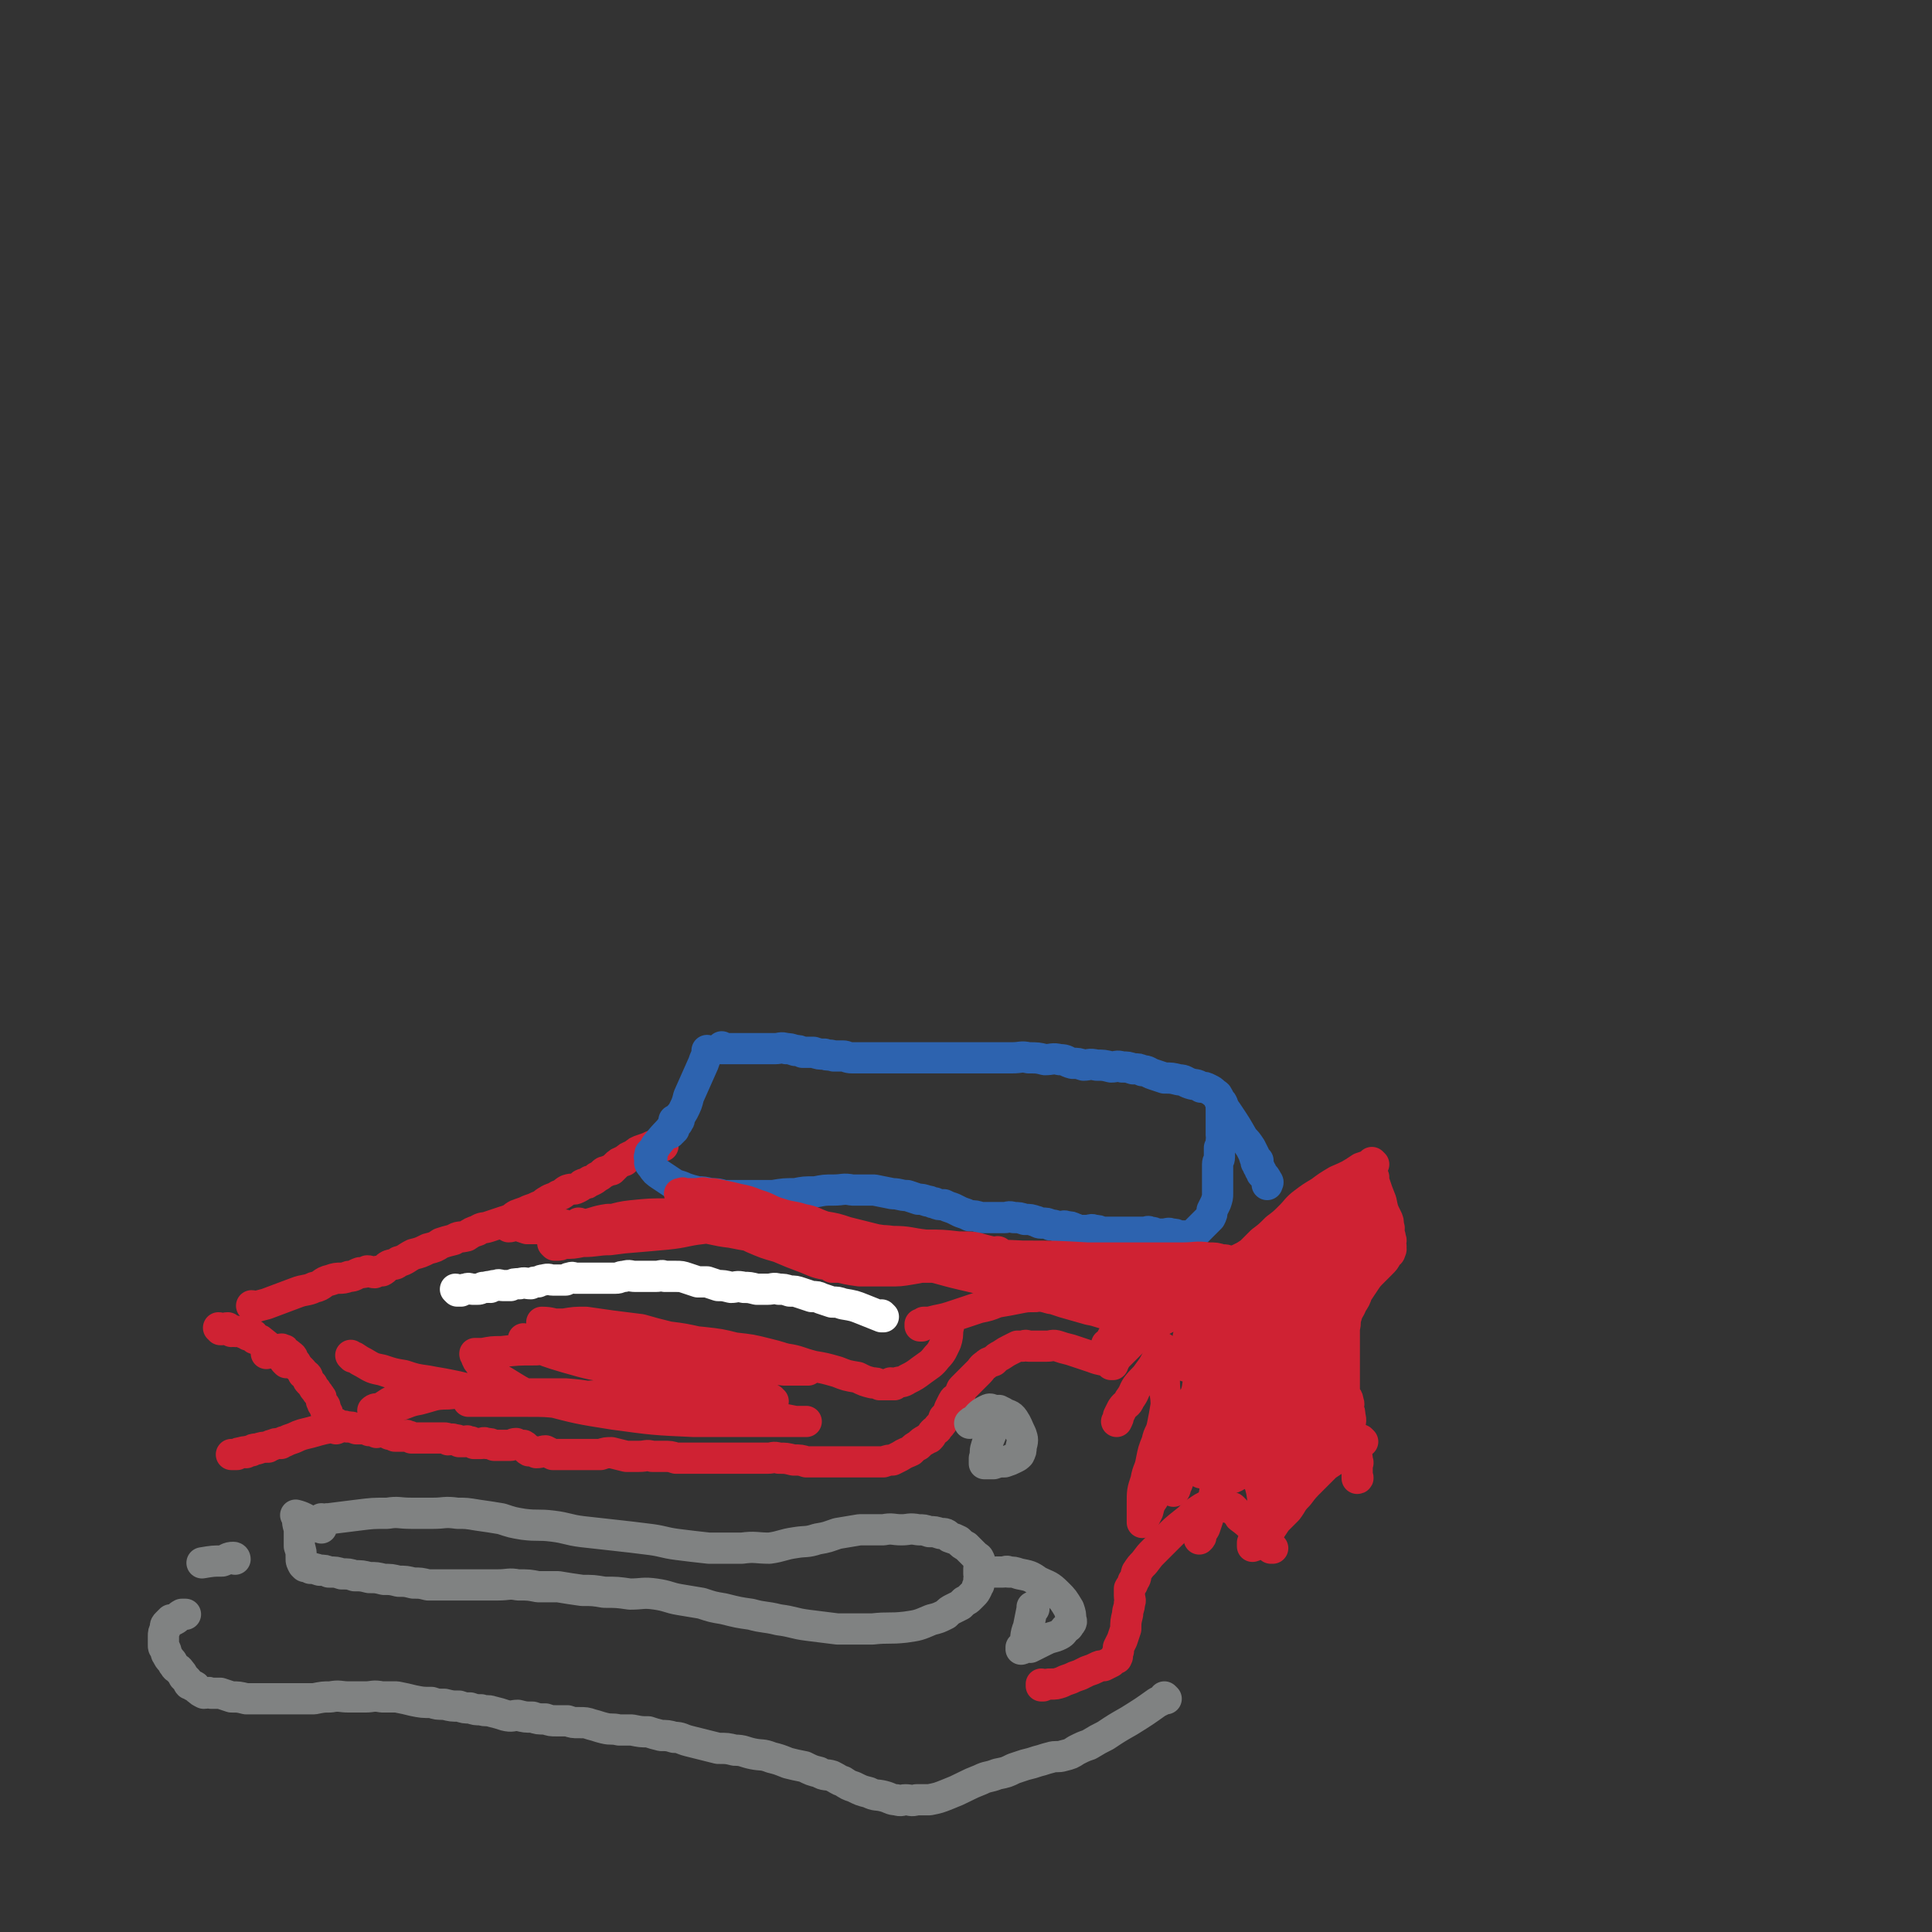 <svg viewBox='0 0 1052 1052' version='1.1' xmlns='http://www.w3.org/2000/svg' xmlns:xlink='http://www.w3.org/1999/xlink'><rect x="0" y="0" width="1052" height="1052" fill="#333333" stroke="none"/><g fill='none' stroke='#CF2233' stroke-width='17' stroke-linecap='round' stroke-linejoin='round'><path d='M748,634c0,0 -1,-1 -1,-1 0,0 0,0 0,1 0,0 0,0 0,0 1,0 0,-1 0,-1 0,0 0,0 0,1 0,0 0,0 0,0 1,0 0,-1 0,-1 0,0 0,0 0,1 0,0 0,0 0,0 1,0 0,-1 0,-1 0,0 0,0 0,1 0,0 0,0 0,0 -3,1 -3,1 -6,2 -6,4 -6,4 -13,7 -5,3 -5,3 -9,6 -5,3 -5,3 -9,6 -4,3 -4,4 -7,7 -4,4 -4,4 -8,7 -4,4 -4,4 -8,7 -3,3 -3,3 -6,6 -3,2 -3,2 -6,4 -2,2 -2,2 -5,4 -3,2 -3,2 -6,4 -3,2 -3,2 -7,4 -3,1 -3,1 -6,4 -3,2 -2,2 -5,4 -3,3 -3,2 -6,4 -3,2 -3,2 -5,3 -2,2 -2,2 -4,3 -2,2 -2,3 -4,4 -2,2 -3,2 -4,3 -3,2 -2,2 -4,4 -2,3 -2,3 -4,5 -2,2 -2,2 -4,4 -1,1 -1,1 -2,2 -1,1 -1,1 -2,2 0,0 1,0 0,0 0,1 0,0 -1,1 0,0 0,0 0,0 1,0 0,-1 0,-1 0,0 0,0 0,1 0,0 0,0 0,0 1,0 0,-1 0,-1 0,0 1,0 0,1 0,0 0,0 -1,0 0,0 0,0 0,0 0,0 0,0 0,1 0,0 0,0 0,0 1,0 0,-1 0,-1 0,0 0,0 0,1 0,0 0,0 0,0 1,0 0,-1 0,-1 0,0 0,0 0,1 0,0 0,0 0,0 1,0 0,-1 0,-1 0,0 0,0 0,1 0,0 0,0 0,0 1,0 0,-1 0,-1 0,0 0,0 0,1 0,0 0,0 0,0 '/><path d='M748,641c0,0 -1,-1 -1,-1 0,0 0,0 0,1 0,0 0,0 0,0 1,0 0,-1 0,-1 0,0 0,0 0,1 0,0 0,0 0,0 1,0 0,-1 0,-1 0,0 0,0 0,1 0,0 0,0 0,0 1,0 0,-1 0,-1 0,1 0,1 1,3 2,6 2,6 4,11 1,5 1,5 3,9 1,2 1,2 1,5 1,1 0,1 0,3 1,2 1,2 1,3 1,2 0,2 0,3 0,0 0,0 0,1 0,0 0,1 0,1 0,0 0,0 0,0 0,0 0,0 0,0 1,0 0,-1 0,-1 0,0 0,0 0,1 0,0 0,0 0,0 1,0 0,-1 0,-1 0,0 0,0 0,1 0,1 1,1 0,2 0,2 -1,1 -2,3 -1,2 -1,2 -3,4 -2,2 -2,2 -4,4 -3,3 -3,3 -5,6 -2,3 -2,3 -4,6 -1,3 -1,3 -3,6 -1,3 -2,3 -3,7 -1,2 0,3 -1,6 0,3 0,3 0,7 0,5 0,5 0,9 0,4 0,4 0,8 0,4 0,4 0,7 0,3 0,3 0,5 1,2 2,2 2,4 1,2 0,2 0,4 1,2 1,2 1,4 1,3 0,3 0,6 1,3 1,3 1,5 1,3 1,3 1,5 1,2 1,2 1,4 1,2 1,2 1,4 1,2 0,2 0,3 0,1 0,1 0,2 0,0 0,0 0,1 0,0 0,0 0,1 0,0 0,0 0,1 0,0 0,0 0,1 0,0 0,0 0,1 0,0 0,0 0,0 1,0 0,-1 0,-1 '/><path d='M742,785c0,0 -1,-1 -1,-1 0,0 0,0 0,1 0,0 0,0 0,0 1,0 0,-1 0,-1 0,0 0,0 0,1 0,0 0,0 0,0 1,0 0,-1 0,-1 0,0 0,0 0,1 0,0 0,0 0,0 0,0 0,-1 0,0 -4,2 -4,2 -7,5 -6,4 -6,4 -12,8 -4,4 -4,4 -8,8 -4,4 -4,4 -7,8 -4,4 -3,4 -6,8 -3,3 -3,3 -6,6 -2,3 -2,3 -4,6 -2,2 -2,2 -4,3 -1,2 -1,1 -3,3 0,0 0,0 -1,1 0,0 0,0 0,0 1,0 0,-1 0,-1 -1,0 0,1 -1,2 0,0 0,0 0,0 1,0 0,-1 0,-1 0,0 0,1 0,1 1,-1 0,-1 0,-2 0,0 0,0 0,1 '/><path d='M693,843c0,0 -1,-1 -1,-1 0,0 0,0 0,1 0,0 0,0 0,0 1,0 0,-1 0,-1 0,0 0,0 0,1 0,0 0,0 0,0 1,0 0,-1 0,-1 0,0 0,0 0,1 0,0 0,0 0,0 1,0 0,0 0,-1 -1,0 -1,0 -1,-1 -4,-4 -4,-4 -8,-8 -4,-4 -4,-4 -8,-7 -1,-2 -1,-1 -2,-3 -1,-1 -1,-1 -2,-2 -1,0 -1,0 -2,0 -1,-1 -1,-1 -2,-1 -1,-1 -1,-1 -2,-2 -1,0 -1,1 -3,1 -1,0 -1,-1 -2,0 -1,0 -1,0 -3,1 -2,1 -2,1 -5,3 -3,2 -3,3 -7,6 -5,4 -5,4 -10,9 -3,3 -3,3 -7,7 -2,2 -2,2 -5,6 -2,2 -2,2 -4,5 -1,3 0,3 -2,5 0,2 -1,2 -2,4 0,2 0,2 0,4 0,2 1,2 0,4 0,3 -1,3 -1,6 -1,4 -1,4 -1,8 -1,3 -1,3 -2,6 -1,2 -1,2 -2,4 0,1 0,1 0,2 -1,1 0,1 -1,2 0,0 0,0 0,1 0,0 1,0 0,0 0,0 0,0 0,1 -1,0 0,0 -1,0 -1,1 -1,1 -2,2 -2,1 -2,1 -4,2 -2,0 -2,0 -4,1 -2,1 -2,1 -5,2 -2,1 -2,1 -4,2 -3,1 -3,1 -5,2 -3,1 -3,1 -5,2 -3,1 -3,1 -6,1 -2,0 -2,0 -4,1 0,0 0,0 -1,0 0,0 0,0 0,0 1,0 0,-1 0,-1 '/><path d='M662,750c0,0 -1,-1 -1,-1 0,0 0,0 0,1 0,0 0,0 0,0 1,0 0,-1 0,-1 0,0 0,0 0,1 0,4 0,4 -2,8 -5,15 -4,15 -10,30 -3,9 -3,9 -7,17 -1,3 -1,3 -2,5 0,1 0,1 -1,2 0,0 0,0 0,0 1,0 0,-1 0,-1 0,0 0,0 0,0 1,-3 1,-3 2,-7 3,-9 2,-9 6,-18 4,-10 5,-10 10,-21 5,-11 5,-11 10,-23 4,-10 4,-10 8,-20 2,-5 2,-5 4,-10 0,0 0,0 0,0 1,-1 2,-1 2,0 0,0 -2,0 -2,1 -3,8 -2,8 -4,16 -4,11 -4,11 -10,22 -4,9 -5,9 -11,17 -4,6 -4,6 -10,12 -2,2 -2,2 -4,4 0,0 0,0 -1,1 0,0 0,0 0,0 1,-1 1,-2 1,-3 6,-7 7,-6 13,-14 10,-13 9,-14 19,-27 10,-14 10,-15 22,-28 9,-11 10,-10 21,-20 9,-8 9,-8 18,-15 5,-4 4,-4 9,-8 1,-1 1,-1 2,-1 0,0 0,0 0,0 -1,1 0,1 -2,2 -6,6 -6,6 -12,10 -12,8 -12,8 -24,15 -12,8 -12,8 -23,17 -11,8 -10,8 -21,17 -6,5 -6,5 -12,10 -2,2 -1,2 -3,3 0,0 -1,1 -1,1 0,-1 0,-1 0,-1 4,-4 4,-4 8,-7 9,-9 9,-10 19,-18 12,-11 13,-10 26,-19 13,-10 13,-9 26,-19 9,-6 9,-6 18,-13 3,-3 3,-3 6,-5 0,0 0,0 0,0 -6,4 -5,4 -11,7 -19,10 -19,9 -39,18 -22,10 -22,10 -44,20 -15,8 -15,8 -30,16 -8,4 -8,4 -17,7 -2,1 -3,1 -5,2 -1,0 0,0 0,0 3,-3 2,-4 5,-7 11,-8 11,-8 23,-15 14,-8 14,-8 28,-17 9,-4 9,-4 17,-8 5,-2 5,-2 9,-4 1,0 1,0 1,0 1,-1 1,0 1,0 0,0 0,0 0,0 -1,2 -1,2 -2,4 -4,6 -4,6 -9,12 -6,7 -7,7 -13,14 -5,6 -5,6 -10,12 -2,2 -2,2 -5,5 0,0 0,0 -1,1 0,0 0,0 0,0 1,0 0,0 0,-1 1,-2 2,-2 4,-4 7,-7 7,-8 14,-15 8,-9 8,-9 17,-17 8,-8 8,-8 17,-16 7,-6 7,-6 13,-11 3,-3 3,-2 6,-4 1,-1 1,-1 1,-1 0,0 0,0 0,0 0,0 0,0 -1,1 -6,5 -5,5 -11,9 -9,7 -9,7 -19,13 -9,6 -9,5 -18,10 -6,3 -6,4 -12,7 -2,1 -2,1 -3,2 0,0 0,0 -1,0 0,0 0,0 0,0 1,-1 1,-1 2,-1 6,-4 6,-4 12,-7 10,-7 10,-7 20,-14 12,-8 12,-8 23,-15 10,-7 10,-7 20,-13 5,-3 5,-3 11,-5 1,-1 1,-1 3,-1 0,0 0,-1 0,0 0,2 0,2 -1,5 -6,10 -5,12 -14,21 -12,12 -13,11 -26,21 -10,8 -11,8 -21,16 -7,6 -6,6 -13,12 -1,1 -2,1 -3,2 0,0 0,1 0,1 1,-1 1,-1 2,-2 5,-4 5,-4 11,-8 11,-8 11,-8 23,-15 11,-8 12,-8 23,-16 7,-5 7,-6 14,-11 2,-1 2,-1 4,-2 1,-1 1,-1 1,0 0,0 0,0 -1,1 -3,4 -2,5 -6,9 -10,10 -11,9 -21,18 -12,11 -13,11 -24,22 -9,9 -9,9 -17,18 -3,5 -3,5 -6,9 -1,1 -1,1 -2,2 0,0 0,0 0,0 1,-1 1,-1 1,-1 4,-3 4,-3 8,-6 8,-8 8,-8 17,-15 8,-7 8,-7 16,-15 4,-3 4,-3 9,-7 1,-1 1,-1 2,-1 1,-1 1,-1 1,0 0,0 -1,0 -1,1 -4,5 -4,5 -8,10 -5,6 -5,6 -11,12 -4,4 -4,3 -8,7 0,0 0,1 -1,2 0,0 0,0 0,0 1,0 0,-1 0,-1 0,0 0,0 1,0 4,-5 3,-5 7,-9 8,-8 8,-8 17,-15 7,-6 6,-6 14,-11 3,-3 4,-2 7,-4 1,0 2,0 3,0 0,0 -1,0 -1,0 0,0 0,0 0,0 -2,4 -1,5 -4,9 -7,10 -8,10 -16,19 -7,9 -7,9 -15,18 -6,7 -6,7 -12,14 -2,3 -3,3 -5,6 -1,1 -1,1 -2,3 0,0 0,0 0,1 0,0 0,0 0,0 0,-1 0,-1 0,-1 3,-4 3,-3 5,-7 4,-4 3,-4 6,-9 1,-1 1,-1 1,-2 0,0 0,0 0,0 -1,2 0,3 -2,5 -2,6 -2,6 -5,11 -4,5 -4,5 -8,9 -5,5 -5,5 -9,11 -3,4 -3,5 -6,9 -1,1 -1,1 -3,3 0,0 0,0 0,0 1,-2 1,-2 2,-3 4,-4 4,-4 8,-9 6,-6 6,-6 12,-13 5,-5 5,-6 10,-11 2,-2 3,-2 5,-4 0,0 0,-1 0,0 0,0 0,1 0,2 -2,3 -2,3 -3,7 -3,4 -3,4 -6,8 -2,3 -3,3 -5,6 0,1 0,1 -1,2 0,0 0,0 0,0 1,0 0,-1 0,-1 0,0 0,1 0,1 1,-1 1,-1 2,-2 2,-2 3,-1 6,-3 1,-1 1,-1 3,-2 0,0 1,0 1,0 0,0 0,0 0,0 0,0 -1,0 -1,1 -2,3 -1,3 -3,7 -3,5 -3,5 -6,10 -3,4 -4,3 -6,7 -1,1 -1,1 -2,3 0,0 0,0 0,1 0,0 0,0 0,0 0,-1 0,-1 0,-2 2,-2 2,-2 5,-5 3,-4 3,-4 7,-8 2,-2 2,-2 4,-5 2,-1 2,0 3,-1 1,-1 1,-1 1,-1 0,0 0,0 0,0 1,0 0,-1 0,-1 -1,1 0,1 -1,3 -1,4 -1,4 -3,8 -2,4 -2,4 -4,7 -1,1 -1,1 -2,2 0,1 0,1 0,1 0,0 0,0 0,1 0,0 0,0 0,0 1,0 0,-1 0,-1 0,0 0,1 0,1 2,-1 2,-2 3,-3 2,-2 2,-2 5,-5 2,-1 2,-1 4,-3 1,-1 1,-1 2,-1 1,-1 1,0 1,0 0,0 0,0 0,0 1,0 0,-1 0,-1 0,0 0,0 0,1 0,0 0,0 0,0 0,0 0,0 0,0 0,1 0,1 0,2 -1,2 -1,2 -2,3 0,1 0,1 -1,2 0,0 0,0 0,0 0,0 0,0 0,1 0,0 0,0 0,1 0,0 0,0 0,0 1,0 0,-1 0,-1 0,0 0,1 0,1 1,-1 1,-1 2,-2 3,-2 4,-2 7,-4 2,-1 2,-1 3,-3 1,0 0,0 0,0 '/><path d='M718,733c0,0 -1,-1 -1,-1 0,0 0,0 0,1 0,0 0,0 0,0 1,0 0,-1 0,-1 0,0 0,0 0,1 0,0 0,0 0,0 0,4 0,4 0,8 0,10 0,10 0,19 0,1 0,1 0,2 0,1 0,1 0,2 0,1 0,1 0,2 0,1 0,1 0,2 0,1 0,1 0,2 0,1 0,1 0,2 0,1 0,1 0,2 1,1 1,1 1,3 1,1 1,1 2,2 1,0 1,0 1,1 1,0 0,1 0,2 1,0 1,0 1,1 0,0 0,0 0,0 0,0 0,0 0,0 1,0 0,-1 0,-1 0,0 0,1 0,1 0,-1 0,-1 0,-1 1,-1 1,-1 1,-2 1,-4 0,-5 0,-9 1,-5 1,-5 1,-10 1,-4 0,-4 0,-8 0,-3 0,-3 0,-6 0,-3 0,-3 0,-5 -1,-2 0,-3 -1,-5 0,-3 0,-3 -1,-6 0,-3 0,-3 0,-6 0,0 0,0 0,0 '/><path d='M693,728c0,0 -1,-1 -1,-1 0,0 0,0 0,1 0,0 0,0 0,0 1,0 0,-1 0,-1 0,0 0,0 0,1 0,0 0,0 0,0 1,0 0,-1 0,-1 -10,12 -10,12 -19,25 -9,12 -8,12 -16,23 -2,3 -2,2 -4,4 -1,1 -1,1 -1,1 0,0 0,0 0,0 1,-1 1,-1 1,-1 4,-4 4,-3 8,-7 7,-5 7,-5 12,-10 4,-4 4,-4 7,-8 1,-1 1,-1 2,-2 0,0 0,0 0,0 0,0 0,0 0,0 0,1 0,1 0,2 -2,3 -2,3 -4,6 -3,5 -3,4 -6,9 -4,4 -4,4 -7,8 -3,5 -3,5 -6,9 -2,3 -2,3 -4,7 -1,2 0,2 -1,4 0,2 0,2 0,3 0,1 0,1 0,2 0,0 0,0 0,0 1,0 1,0 1,0 2,1 2,1 4,2 3,1 3,0 6,1 2,0 3,0 5,0 4,-1 4,-3 7,-3 3,0 4,0 6,2 3,3 3,4 4,8 1,6 1,7 0,13 0,4 0,4 -1,8 0,3 0,3 -1,5 0,0 0,0 -1,1 0,0 0,0 0,0 1,-3 1,-3 1,-5 5,-13 4,-13 10,-26 6,-14 7,-14 14,-27 5,-10 6,-10 10,-21 2,-4 2,-4 3,-9 0,0 0,0 0,0 0,0 0,0 0,0 0,0 0,0 0,0 0,0 0,0 -1,0 -2,-1 -2,-1 -3,-2 -2,-1 -2,-2 -5,-2 0,-1 -1,0 -2,0 -1,-1 0,-1 -1,-1 -2,-1 -2,-1 -3,0 -3,0 -3,0 -5,0 -3,1 -3,0 -5,1 -3,2 -3,2 -5,4 -3,3 -3,3 -7,6 -3,2 -2,2 -5,4 -1,1 -1,1 -2,2 -1,0 0,0 -1,1 0,0 0,0 0,0 1,0 0,-1 0,-1 '/><path d='M695,757c0,0 -1,-1 -1,-1 0,0 0,0 0,1 0,0 0,0 0,0 1,0 0,-1 0,-1 0,0 0,0 0,1 0,0 0,0 0,0 1,0 0,-2 0,-1 -6,11 -4,13 -11,24 -6,11 -7,10 -14,19 -2,2 -2,1 -4,3 0,0 0,0 0,0 0,0 0,0 0,0 -1,1 -1,1 -1,2 -2,5 -2,5 -3,11 -2,5 -2,5 -3,11 -1,3 -1,3 -2,6 -1,2 -2,2 -2,4 -1,1 -1,1 -1,1 0,0 0,1 0,1 1,-1 1,-1 1,-2 0,0 0,0 0,0 '/><path d='M655,732c0,0 -1,-1 -1,-1 0,0 0,0 0,1 0,0 0,0 0,0 1,0 0,-1 0,-1 0,0 0,0 0,1 0,0 0,0 0,0 0,0 0,0 0,0 0,5 0,5 0,10 -1,7 -1,7 -2,14 -1,5 -2,4 -3,9 -2,4 -2,4 -4,9 -3,7 -3,7 -6,14 -4,7 -4,7 -7,15 -2,6 -2,7 -4,13 -2,3 -2,3 -3,7 -1,2 -1,2 -2,4 -1,1 0,1 -1,2 0,0 0,0 0,0 1,0 0,-1 0,-1 0,0 0,0 0,1 0,0 0,0 0,0 1,0 0,0 0,-1 0,0 0,0 0,-1 0,-4 0,-4 0,-8 0,-7 0,-7 2,-13 1,-6 2,-5 3,-11 1,-5 1,-5 3,-10 1,-5 2,-4 3,-9 1,-5 1,-5 2,-11 0,-6 -1,-6 -1,-13 0,-6 1,-6 0,-11 0,-3 0,-3 -1,-6 0,0 0,0 0,0 0,0 0,0 0,0 1,0 0,-1 0,-1 0,0 1,0 0,1 0,0 0,-1 -1,0 -1,2 0,2 -2,5 -2,4 -2,4 -5,8 -2,3 -3,3 -6,7 -2,3 -1,3 -4,7 -1,3 -2,2 -4,5 -1,2 -1,2 -2,4 0,1 0,1 -1,3 0,0 0,0 0,0 '/><path d='M606,743c0,0 -1,-1 -1,-1 0,0 0,0 0,1 0,0 0,0 0,0 1,0 0,-1 0,-1 0,0 0,0 0,1 0,0 0,0 0,0 1,0 0,-1 0,-1 0,0 0,0 0,1 0,0 0,0 0,0 1,0 0,-1 0,-1 0,0 0,1 0,1 0,0 0,-1 0,-1 -5,-2 -5,-1 -10,-3 -6,-2 -6,-2 -12,-4 -4,-1 -4,-1 -7,-2 -3,-1 -3,0 -6,0 -2,0 -2,0 -4,0 -1,0 -1,0 -3,0 -1,0 -1,0 -3,0 -1,0 -1,-1 -3,0 -1,0 -1,0 -3,0 -2,1 -2,1 -4,2 -2,1 -2,1 -5,3 -2,1 -2,1 -4,3 -3,1 -3,1 -4,2 -3,2 -2,2 -4,4 -2,2 -2,2 -4,4 -1,1 -1,1 -3,3 -1,1 -1,1 -2,2 -1,1 0,1 -1,2 0,1 0,1 -1,2 -1,2 -2,1 -3,3 -1,2 -1,2 -2,4 -1,3 -1,3 -3,5 -1,3 -1,3 -3,5 -1,2 -1,1 -3,3 -1,1 0,1 -2,3 0,0 -1,0 -2,1 -2,1 -2,1 -4,3 -2,1 -2,1 -4,3 -2,1 -3,1 -6,3 -2,1 -2,1 -4,2 -2,0 -2,0 -5,1 -1,0 -1,0 -3,0 -2,0 -2,0 -4,0 -3,0 -3,0 -6,0 -3,0 -3,0 -5,0 -4,0 -4,0 -7,0 -4,0 -4,0 -9,0 -4,0 -4,0 -8,0 -3,-1 -3,-1 -7,-1 -4,-1 -4,-1 -8,-1 -3,-1 -3,0 -6,0 -2,0 -2,0 -4,0 -2,0 -2,0 -4,0 -2,0 -2,0 -4,0 -2,0 -2,0 -5,0 -2,0 -2,0 -4,0 -2,0 -2,0 -4,0 -2,0 -2,0 -4,0 -2,0 -2,0 -3,0 -3,0 -3,0 -5,0 -3,0 -3,0 -6,0 -4,0 -4,0 -7,0 -3,-1 -3,-1 -7,-1 -3,0 -3,0 -6,0 -3,-1 -3,0 -7,0 -3,0 -3,0 -7,0 -4,-1 -4,-1 -8,-2 -3,0 -3,0 -6,1 -4,0 -4,0 -8,0 -3,0 -3,0 -6,0 -2,0 -2,0 -4,0 -2,0 -2,0 -4,0 -2,0 -2,0 -4,0 -2,-1 -2,-1 -4,-2 -2,0 -2,1 -5,1 -2,-1 -2,-1 -4,-1 -2,-1 -1,-2 -3,-3 -2,0 -2,0 -4,-1 -2,0 -2,1 -3,1 -2,0 -2,0 -4,0 -1,0 -1,0 -2,0 -2,0 -2,0 -3,0 -2,-1 -2,-1 -4,-1 -2,-1 -2,0 -3,0 -2,0 -2,0 -4,0 -2,-1 -1,-1 -3,-1 -1,-1 -1,0 -2,0 -2,0 -2,0 -3,0 -1,-1 -1,-1 -2,-1 -1,0 -1,0 -1,0 -1,-1 -1,0 -3,0 -1,-1 -1,-1 -2,-1 -1,0 -1,0 -3,0 -1,0 -1,0 -3,0 -1,0 -1,0 -3,0 -1,0 -1,0 -2,0 -2,0 -2,0 -3,0 -1,0 -1,0 -2,0 0,0 0,0 -1,0 0,0 -1,0 -1,0 -1,-1 -1,-1 -2,-1 -1,-1 -1,0 -2,0 -1,0 -1,0 -2,0 -2,0 -2,0 -3,0 -2,-1 -2,-1 -3,-1 -2,-1 -2,-1 -4,-2 -1,0 -1,0 -3,1 0,0 0,0 0,0 -1,-1 -1,-1 -3,-1 0,-1 -1,0 -1,0 -2,-1 -1,-1 -2,-1 -1,-1 -1,0 -2,0 -2,0 -2,0 -3,0 -3,-1 -2,-1 -5,-1 -2,-1 -2,0 -4,0 -1,-1 -1,-1 -2,-2 -1,0 -1,1 -2,1 0,0 0,0 0,0 0,0 0,0 0,0 0,0 -1,-1 -1,-1 0,0 1,0 1,1 0,0 0,0 0,0 0,0 -1,-1 -1,-1 0,0 1,1 1,1 0,-1 -1,-1 -1,-2 -1,-1 -1,-1 -1,-2 -1,-2 0,-2 -1,-3 0,-1 -1,-1 -1,-2 0,-1 0,-1 0,-1 0,0 0,0 0,0 0,-1 -1,-1 -1,-1 -1,-1 0,-1 -1,-2 0,-2 0,-2 -1,-3 -1,-2 -1,-1 -2,-3 -1,-1 -1,-1 -2,-3 -1,-1 -1,-1 -2,-2 -1,-1 0,-2 -1,-3 -1,-1 -1,0 -2,-1 0,-1 0,-1 -1,-2 -1,-1 -1,-1 -2,-2 -1,-2 -1,-2 -2,-3 -1,-1 0,-2 -2,-3 -1,-1 -1,-1 -3,-2 0,-1 0,-1 -1,-1 -1,-1 -1,0 -2,0 -1,0 -1,0 -2,0 0,0 0,0 -1,0 -1,0 -1,0 -1,0 -1,0 -1,-1 -1,0 -1,0 -1,0 -1,1 -1,0 -1,0 -1,1 0,0 0,0 0,0 '/><path d='M156,742c0,0 0,-1 -1,-1 0,0 1,0 1,1 0,0 0,0 0,0 0,0 0,-1 -1,-1 0,0 1,0 1,1 0,0 0,0 0,0 0,0 0,-1 -1,-1 0,0 1,0 1,1 0,0 0,0 0,0 0,0 0,-1 -1,-1 0,0 1,0 1,1 0,0 0,0 0,0 0,0 0,-1 -1,-1 0,0 1,1 1,1 -2,-2 -2,-3 -4,-4 -5,-4 -5,-4 -10,-8 -1,-1 -1,0 -3,-1 -1,0 0,-1 -1,-2 -2,0 -2,0 -3,0 -1,-1 -1,-1 -2,-1 -2,-1 -2,-1 -5,-1 -1,-1 -1,0 -2,0 -1,-1 -1,-1 -2,-2 -2,0 -2,1 -3,1 -1,0 -1,0 -1,0 0,0 0,0 0,0 0,0 0,-1 -1,-1 0,0 1,0 1,1 '/><path d='M183,778c0,0 -1,-1 -1,-1 0,0 1,0 1,1 0,0 0,0 0,0 0,0 -1,-1 -1,-1 0,0 1,0 1,1 0,0 0,0 0,0 0,0 0,-1 -1,-1 -6,1 -6,1 -13,3 -4,1 -5,1 -9,3 -3,1 -3,1 -5,2 -1,0 -1,0 -2,1 -3,0 -3,0 -5,1 -1,0 -1,0 -2,1 -3,0 -3,0 -6,1 -2,0 -2,0 -3,1 -2,0 -2,0 -3,1 -1,0 -1,-1 -2,0 -2,0 -2,0 -3,1 -1,0 -1,0 -2,0 -1,0 -1,0 -1,0 0,0 0,0 0,0 '/><path d='M138,712c0,0 0,-1 -1,-1 0,0 1,0 1,1 0,0 0,0 0,0 0,0 0,-1 -1,-1 0,0 1,0 1,1 0,0 0,0 0,0 0,0 0,-1 -1,-1 0,0 1,0 1,1 0,0 0,0 0,0 0,0 0,-1 -1,-1 0,0 1,0 1,1 0,0 0,0 0,0 3,-1 3,-1 7,-2 8,-3 8,-3 16,-6 5,-2 6,-1 10,-3 5,-1 4,-3 9,-4 5,-2 5,0 10,-2 3,0 3,-1 6,-2 2,0 2,0 4,-1 2,0 2,1 4,1 2,-1 2,-1 4,-1 2,-1 2,-2 4,-3 3,-1 3,0 5,-2 4,-1 4,-2 8,-4 4,-1 4,-1 8,-3 4,-1 4,-1 7,-3 3,-1 3,-1 7,-2 3,-2 3,-1 7,-2 3,-2 3,-2 6,-3 3,-2 3,-1 6,-2 3,-1 3,-1 6,-2 3,-1 3,-1 6,-2 3,-2 2,-2 5,-3 3,-1 3,-1 5,-2 3,-1 3,-1 5,-2 3,-1 3,-2 5,-3 3,-2 3,-1 6,-3 3,-1 3,-2 5,-3 3,-1 3,0 5,-1 2,-1 2,-1 3,-2 2,-1 2,0 3,-1 1,-1 1,-1 2,-1 2,-1 2,-1 3,-2 2,-1 2,-1 3,-2 1,-1 1,-1 2,-1 2,-1 2,-1 3,-1 1,-1 1,-1 2,-2 2,-2 2,-2 5,-3 2,-2 2,-2 5,-3 2,-2 2,-2 5,-3 3,-1 3,-1 5,-2 3,0 3,0 6,0 '/></g>
<g fill='none' stroke='#2D63AF' stroke-width='17' stroke-linecap='round' stroke-linejoin='round'><path d='M386,573c0,0 -1,-1 -1,-1 0,0 0,0 1,1 0,0 0,0 0,0 0,0 -1,-1 -1,-1 0,0 0,0 1,1 0,0 0,0 0,0 0,0 -1,-1 -1,-1 0,0 0,0 1,1 0,0 0,0 0,0 -2,3 -2,3 -3,6 -4,9 -4,9 -8,18 -1,4 -1,4 -3,8 -1,2 -1,1 -2,3 0,2 0,2 -1,3 0,1 0,0 -1,1 0,1 0,1 -1,2 0,0 0,0 0,1 -1,0 -1,0 -1,1 -1,0 -1,0 -1,1 0,0 0,0 0,0 0,0 -1,-1 -1,-1 0,0 0,0 1,1 '/><path d='M368,611c0,0 -1,-1 -1,-1 0,0 0,0 1,1 0,0 0,0 0,0 0,0 -1,-1 -1,-1 0,0 0,0 1,1 0,0 0,0 0,0 0,0 -1,-1 -1,-1 0,0 0,0 1,1 0,0 0,0 0,0 -2,2 -2,2 -3,4 -4,4 -4,4 -8,9 -1,2 -1,2 -2,3 0,0 0,0 -1,1 0,0 1,0 1,1 0,0 0,0 0,0 0,0 0,0 0,1 0,0 0,0 0,0 -1,0 -1,-1 -1,0 -1,0 0,0 0,1 0,2 -1,2 1,4 2,3 2,3 5,5 3,2 3,2 6,4 3,2 3,1 7,3 3,1 3,1 7,2 3,0 3,0 7,1 4,0 4,0 7,1 4,0 4,0 8,0 5,0 5,0 9,0 5,0 5,0 10,0 6,-1 6,-1 12,-1 5,-1 5,-1 11,-1 5,-1 5,-1 10,-1 5,0 5,-1 10,0 6,0 6,0 12,0 5,1 5,1 10,2 4,0 4,1 8,1 3,1 3,1 6,2 2,0 2,0 5,1 2,0 2,1 4,1 2,1 2,1 5,1 2,1 2,1 5,2 2,1 2,1 4,2 3,1 3,1 5,2 3,0 3,0 6,1 4,0 4,0 7,0 3,0 3,0 6,0 2,0 2,-1 5,0 3,0 3,0 6,1 3,0 3,0 6,1 1,0 1,1 3,1 3,0 3,0 5,1 3,0 3,1 5,1 2,0 2,-1 4,0 2,0 2,0 4,1 1,0 1,1 3,1 2,0 2,0 4,0 2,0 2,-1 4,0 2,0 2,0 4,1 2,0 2,0 5,0 2,0 2,0 5,0 2,0 2,0 5,0 2,0 2,0 4,0 2,0 2,0 4,0 2,0 2,-1 3,0 2,0 2,0 3,1 2,0 2,0 4,0 3,0 3,-1 5,0 2,0 2,0 4,1 2,0 2,0 3,0 2,0 2,0 3,0 1,0 1,0 1,0 0,0 0,0 0,0 0,0 0,0 0,0 1,-1 1,-1 1,-1 1,-1 1,-1 2,-2 2,-2 2,-2 3,-3 1,-1 1,-1 1,-1 1,-1 1,-1 1,-1 1,-1 1,-1 2,-2 1,-2 1,-2 1,-4 1,-2 1,-2 2,-4 1,-3 1,-3 1,-5 0,-2 0,-2 0,-5 0,-2 0,-2 0,-3 0,-2 0,-2 0,-4 0,-2 0,-2 0,-4 0,-2 1,-2 1,-4 0,-3 0,-3 0,-5 1,-2 1,-2 1,-4 1,-2 0,-2 0,-3 0,-2 0,-2 0,-3 0,-1 0,-1 0,-3 0,-1 0,-1 0,-2 0,-1 0,-1 0,-2 0,-1 0,-1 0,-3 0,-1 0,-1 0,-3 0,-1 1,-1 0,-2 0,0 0,0 -1,-1 0,0 0,-1 -1,-2 0,-1 -1,-1 -2,-2 -1,-1 -1,-1 -3,-2 -2,-1 -2,-1 -4,-1 -3,-2 -3,-1 -6,-2 -3,-1 -3,-2 -6,-2 -4,-1 -4,-1 -8,-1 -3,-1 -3,-1 -6,-2 -3,-1 -3,-2 -6,-2 -2,-1 -2,-1 -5,-1 -3,-1 -3,-1 -6,-1 -3,-1 -3,0 -6,0 -4,-1 -4,-1 -8,-1 -4,-1 -4,0 -7,0 -3,-1 -3,-1 -6,-1 -4,-1 -3,-2 -7,-2 -4,-1 -4,0 -8,0 -4,-1 -4,-1 -9,-1 -4,-1 -4,0 -9,0 -4,0 -4,0 -9,0 -3,0 -3,0 -7,0 -4,0 -4,0 -8,0 -4,0 -4,0 -8,0 -4,0 -4,0 -8,0 -4,0 -4,0 -8,0 -4,0 -4,0 -9,0 -4,0 -4,0 -8,0 -3,0 -3,0 -6,0 -3,0 -3,0 -6,0 -2,0 -2,0 -5,0 -3,0 -3,0 -5,0 -3,0 -3,-1 -5,-1 -3,0 -3,0 -5,0 -3,-1 -3,0 -5,-1 -3,0 -3,0 -6,-1 -3,0 -3,0 -6,0 -2,-1 -2,-1 -4,-1 -3,-1 -3,-1 -5,-1 -3,-1 -3,0 -6,0 -4,0 -4,0 -8,0 -2,0 -2,0 -5,0 -2,0 -2,0 -4,0 -2,0 -2,0 -4,0 -2,0 -2,0 -4,0 -1,0 -1,0 -2,0 -1,0 -1,0 -2,0 0,0 1,0 1,0 0,0 0,0 0,0 0,0 -1,-1 -1,-1 '/><path d='M666,602c0,0 -1,-1 -1,-1 0,0 0,0 0,1 0,0 0,0 0,0 1,0 0,-1 0,-1 0,0 0,0 0,1 0,0 0,0 0,0 1,0 0,-1 0,-1 0,0 0,0 0,1 0,0 0,0 0,0 1,0 0,-1 0,-1 0,0 0,0 0,1 0,0 0,0 0,0 1,0 0,-1 0,-1 0,0 0,0 0,1 2,2 2,2 4,5 4,6 4,6 8,13 2,2 2,2 4,5 1,2 1,2 2,4 0,2 1,2 2,3 0,0 -1,0 -1,1 1,1 1,1 1,2 1,1 1,1 1,2 1,1 1,1 1,2 2,2 2,2 3,4 1,1 0,1 0,2 '/></g>
<g fill='none' stroke='#FFFFFF' stroke-width='17' stroke-linecap='round' stroke-linejoin='round'><path d='M481,717c0,0 -1,-1 -1,-1 0,0 0,0 1,1 0,0 0,0 0,0 0,0 -1,-1 -1,-1 0,0 0,0 1,1 0,0 0,0 0,0 0,0 -1,-1 -1,-1 0,0 0,0 1,1 0,0 0,0 0,0 0,0 -1,-1 -1,-1 0,0 0,0 1,1 0,0 0,0 0,0 -1,0 -1,0 -1,0 -5,-2 -5,-2 -10,-4 -5,-2 -5,-2 -11,-3 -3,-1 -3,-1 -6,-1 -3,-1 -3,-1 -6,-2 -2,-1 -2,-1 -5,-1 -3,-1 -3,-1 -6,-2 -3,-1 -3,-1 -6,-1 -3,-1 -3,-1 -6,-1 -3,-1 -3,0 -6,0 -3,0 -3,0 -6,0 -4,-1 -4,-1 -7,-1 -4,-1 -4,0 -7,0 -4,-1 -4,-1 -7,-1 -3,-1 -3,-1 -6,-2 -2,0 -2,0 -5,0 -3,-1 -3,-1 -6,-2 -3,-1 -3,-1 -6,-1 -3,0 -3,0 -6,0 -2,-1 -2,0 -5,0 -2,0 -2,0 -5,0 -3,0 -3,0 -6,0 -3,0 -3,-1 -6,0 -3,0 -2,1 -5,1 -3,0 -3,0 -5,0 -3,0 -3,0 -5,0 -2,0 -2,0 -4,0 -2,0 -2,0 -4,0 -2,0 -2,0 -4,0 -1,0 -1,-1 -3,0 -1,0 0,0 -2,1 -1,0 -1,0 -2,0 -1,0 -1,0 -2,0 -2,0 -2,0 -3,0 -2,0 -2,-1 -5,0 -1,0 -1,0 -3,1 -2,0 -2,0 -4,1 -3,0 -3,-1 -6,0 -3,0 -3,0 -5,1 -2,0 -2,0 -4,0 -2,0 -2,-1 -4,0 -2,0 -2,0 -3,1 -1,0 -1,-1 -2,0 -1,0 -1,0 -2,0 -2,1 -2,1 -3,1 -2,0 -2,0 -3,0 -1,0 -2,-1 -3,0 -2,0 -2,0 -3,1 -1,0 -1,0 -1,0 -1,0 -1,0 -1,0 0,0 0,0 0,0 0,0 -1,-1 -1,-1 0,0 1,0 1,1 '/></g>
<g fill='none' stroke='#CF2233' stroke-width='17' stroke-linecap='round' stroke-linejoin='round'><path d='M543,694c0,0 -1,-1 -1,-1 0,0 0,0 0,1 0,0 0,0 0,0 1,0 0,-1 0,-1 0,0 0,0 0,1 0,0 0,0 0,0 0,-1 0,-1 -1,-2 -5,-2 -6,-2 -11,-4 -7,-2 -7,-2 -14,-4 -6,-1 -6,-2 -12,-3 -6,-2 -6,-2 -13,-3 -7,-2 -7,-2 -14,-3 -8,-2 -8,-2 -16,-4 -6,-2 -6,-2 -12,-3 -6,-2 -6,-3 -12,-4 -6,-2 -6,-1 -12,-3 -7,-2 -6,-3 -13,-5 -5,-2 -5,-2 -10,-3 -4,-1 -4,-1 -9,-2 -4,-1 -4,-1 -8,-1 -3,-1 -3,0 -7,0 -2,0 -2,0 -5,0 -1,0 -1,-1 -2,0 -1,0 0,0 0,1 0,0 0,0 0,0 0,0 -1,-1 -1,-1 0,0 0,0 1,1 0,0 0,0 0,0 0,0 0,0 0,0 3,2 3,3 5,4 5,4 5,4 10,6 6,4 6,4 12,7 6,3 6,3 12,6 7,3 7,3 14,5 7,3 7,3 15,6 7,3 7,3 15,4 7,2 7,2 14,3 8,0 8,0 16,0 6,0 6,0 12,-1 6,-1 6,-1 12,-3 4,-1 4,-1 9,-3 4,-1 4,-1 8,-2 3,-1 3,-1 6,-2 3,0 3,1 6,1 2,0 2,0 4,0 1,0 1,0 2,0 0,0 -1,0 -1,0 1,0 1,-1 2,0 0,0 0,0 -1,1 0,0 0,0 0,0 -1,0 -1,-1 -3,0 -5,0 -5,1 -11,2 -7,1 -7,0 -15,1 -8,0 -8,0 -17,0 -9,-1 -9,0 -17,-1 -9,-1 -9,-2 -17,-3 -7,-2 -7,-2 -15,-3 -8,-2 -8,-2 -16,-3 -8,-2 -8,-1 -16,-3 -8,-2 -8,-2 -15,-4 -6,-2 -6,-2 -12,-3 -3,-1 -3,-1 -6,-2 -1,0 -1,0 -2,0 -1,0 -1,0 -1,0 0,0 0,0 0,0 0,0 -1,-1 -1,-1 0,0 1,0 1,0 4,0 4,0 8,0 8,0 8,-1 16,0 9,0 9,-1 17,1 7,1 7,2 13,4 3,1 3,1 6,2 1,1 1,1 1,2 0,0 1,0 1,1 0,0 -1,0 -1,0 -3,0 -3,1 -6,1 -9,0 -9,0 -17,-1 -10,0 -10,0 -20,-2 -9,-1 -9,-2 -18,-3 -7,-1 -8,0 -15,0 -8,0 -8,0 -16,0 -7,0 -7,0 -14,0 -6,0 -6,0 -12,0 -3,0 -3,0 -6,0 -1,0 -1,-1 -2,-1 0,0 1,0 1,0 0,0 0,0 0,0 0,0 -1,-1 -1,-1 1,0 2,1 3,1 6,-1 6,-2 13,-3 9,0 9,0 18,0 7,-1 7,0 15,0 5,0 5,-1 10,0 3,0 3,0 6,1 1,0 1,0 3,0 0,0 0,0 1,0 0,0 0,0 0,0 0,0 0,-1 -1,-1 -1,0 -1,1 -2,2 -4,1 -4,1 -9,2 -6,2 -6,2 -11,3 -7,2 -7,2 -14,2 -7,1 -7,1 -15,2 -7,0 -7,1 -15,1 -5,1 -5,1 -10,1 -2,1 -2,1 -4,1 0,0 -1,0 -1,0 0,0 0,0 0,0 0,0 0,0 0,0 0,0 -1,-1 -1,-1 3,-1 4,0 9,-1 13,-2 13,-2 26,-5 13,-2 13,-2 26,-4 9,-2 9,-2 17,-3 5,0 5,0 10,0 2,0 2,0 3,0 0,0 1,0 1,0 -1,-1 -1,-2 -2,-2 -5,-1 -5,-1 -10,-1 -8,-1 -8,-1 -17,0 -10,0 -10,0 -20,1 -10,1 -10,3 -21,4 -8,2 -8,1 -16,2 -6,0 -6,0 -12,1 -4,0 -4,0 -8,0 -3,-1 -3,-1 -6,-2 -2,0 -2,1 -4,1 0,0 0,-1 0,-1 -1,-1 -1,0 -1,0 0,0 0,0 0,0 0,0 -1,-1 -1,-1 0,0 0,0 1,1 0,0 0,0 0,0 1,0 1,0 3,0 5,0 5,-1 10,0 5,0 5,0 11,1 3,0 3,0 6,0 1,0 1,0 2,0 0,0 0,0 0,0 0,0 0,0 0,0 0,0 0,-1 -1,-1 0,0 0,1 -1,1 -4,0 -4,-1 -8,0 -2,0 -2,0 -5,1 -1,0 -1,0 -1,0 -1,0 -1,0 -1,0 0,0 0,0 0,0 0,0 -1,-1 -1,-1 0,0 0,1 1,1 0,0 0,0 1,0 4,0 4,1 8,1 9,2 9,2 18,3 11,1 11,1 22,1 12,-1 12,-1 23,-2 10,-1 10,-2 19,-3 8,-1 8,-1 17,-1 6,-1 6,0 13,0 4,0 4,0 8,0 4,0 4,0 7,0 3,0 3,-1 5,0 3,1 2,1 4,2 3,1 3,0 5,1 3,1 3,1 7,2 4,1 4,2 8,3 4,1 4,1 8,2 4,1 4,1 9,2 4,1 4,1 8,2 6,1 6,1 11,2 6,1 6,1 13,2 6,1 6,1 12,3 7,2 7,3 13,5 7,2 7,1 13,3 6,1 6,1 11,3 5,1 5,1 11,2 5,0 5,0 11,1 5,0 5,-1 11,0 4,0 4,0 7,1 3,0 4,-1 6,0 1,0 1,0 1,1 0,0 0,0 0,0 1,0 1,0 1,0 0,0 0,0 0,0 1,0 0,-1 0,-1 0,0 1,1 0,1 -3,-1 -3,-1 -7,-2 -6,-2 -6,-2 -12,-4 -8,-2 -8,-2 -16,-4 -8,-2 -8,-2 -17,-3 -10,-1 -10,-1 -20,-2 -9,-1 -10,0 -19,0 -10,0 -10,0 -20,0 -9,0 -9,0 -18,0 -6,0 -6,0 -12,0 -4,0 -4,0 -7,0 -1,0 -1,0 -1,0 0,0 0,0 0,0 0,0 -1,-1 -1,-1 0,0 0,0 1,0 2,0 2,-1 4,-1 9,-1 9,-1 18,-1 12,0 12,-1 23,1 13,2 13,3 26,6 13,3 13,3 26,7 11,3 11,3 22,6 6,1 6,0 12,2 2,0 2,1 4,2 0,0 0,0 0,0 0,0 0,0 0,0 -2,-3 -2,-4 -5,-6 -6,-5 -6,-5 -13,-9 -8,-5 -8,-5 -16,-9 -8,-4 -8,-4 -17,-6 -7,-2 -7,-2 -15,-2 -9,-1 -9,-1 -18,-1 -9,-1 -9,-2 -18,-2 -7,-1 -7,0 -15,-1 -4,-1 -4,-2 -9,-2 -1,-1 -1,0 -2,0 0,0 0,0 0,0 0,0 0,0 0,0 0,0 -1,-1 -1,-1 0,0 1,0 1,1 5,1 5,1 9,1 10,2 10,3 20,4 15,3 15,3 31,4 19,2 19,1 37,2 18,0 18,0 35,1 15,0 15,0 30,0 11,0 11,0 22,0 7,0 7,-1 14,0 4,0 4,0 7,1 3,0 3,0 5,2 1,1 1,2 1,3 0,4 1,5 -1,8 -3,5 -3,5 -8,8 -7,4 -8,4 -16,7 -7,2 -7,1 -15,2 -7,1 -7,1 -14,1 -6,-1 -6,0 -12,-1 -6,-1 -6,-2 -12,-3 -7,-2 -7,-2 -14,-4 -6,-2 -6,-2 -12,-4 -5,-2 -5,-2 -9,-4 -3,-1 -3,-2 -6,-3 -2,0 -2,0 -3,0 0,0 0,0 -1,0 0,0 0,0 0,0 1,0 0,-1 0,-1 0,0 0,1 0,1 2,0 2,0 4,0 8,0 8,0 16,1 13,1 13,1 25,2 13,0 13,0 26,1 12,0 12,0 25,0 9,0 9,0 18,0 0,0 0,0 -1,0 '/><path d='M605,707c0,0 -1,-1 -1,-1 0,0 0,0 0,1 0,0 0,0 0,0 1,0 0,-1 0,-1 0,0 0,0 0,1 0,0 0,0 0,0 1,0 0,-1 0,-1 0,0 1,1 0,1 0,0 -1,0 -2,0 -7,-1 -7,-1 -14,-1 -5,0 -5,0 -10,0 -3,0 -3,0 -6,0 -4,0 -4,-1 -8,0 -5,0 -5,0 -10,1 -5,1 -5,1 -11,2 -5,2 -5,2 -10,3 -6,2 -6,2 -12,4 -6,2 -6,2 -11,3 -4,1 -4,1 -8,2 0,0 0,0 -1,1 0,0 0,0 1,0 0,0 0,0 0,0 0,0 -1,-1 -1,-1 0,0 1,0 2,-1 2,0 2,0 5,0 2,-1 2,-1 5,-1 1,-1 1,0 2,0 0,0 0,0 0,0 0,0 0,0 1,0 0,0 0,0 0,0 0,0 -1,-1 -1,-1 0,0 0,1 1,2 0,2 1,2 0,4 0,3 0,4 -1,7 -2,4 -2,5 -5,8 -3,4 -4,4 -8,7 -4,3 -4,3 -8,5 -3,2 -3,1 -6,2 -1,1 -1,1 -1,1 -1,0 -1,0 -1,0 0,0 0,0 0,0 0,0 0,-1 -1,-1 0,0 0,1 0,1 -2,0 -2,0 -3,0 -1,0 -1,0 -3,0 -2,-1 -2,-1 -4,-1 -4,-1 -4,-1 -8,-3 -6,-1 -6,-1 -11,-3 -7,-2 -7,-2 -13,-3 -8,-2 -8,-3 -15,-4 -8,-2 -8,-2 -15,-3 -9,-2 -9,-1 -17,-3 -8,-1 -8,-1 -15,-3 -9,-2 -9,-2 -17,-3 -8,-2 -8,-2 -15,-4 -8,-1 -8,-1 -16,-2 -7,-1 -7,-1 -14,-2 -6,0 -6,0 -12,1 -4,0 -4,0 -9,0 -1,0 -2,0 -3,0 0,0 0,0 1,0 0,0 0,0 0,0 0,0 -1,-1 -1,-1 5,0 6,1 11,2 14,2 14,1 28,4 15,3 16,3 31,7 13,4 12,5 25,8 11,3 11,2 22,4 7,1 7,0 15,1 4,0 4,0 9,0 2,0 2,0 4,0 0,0 0,0 0,0 0,0 0,0 0,0 -4,-2 -4,-3 -8,-4 -7,-3 -7,-3 -15,-5 -8,-2 -8,-2 -17,-3 -8,-2 -8,-2 -17,-3 -10,-1 -10,-1 -19,-1 -10,-1 -10,0 -20,0 -9,0 -9,0 -17,0 -8,0 -8,0 -16,0 -6,0 -6,0 -13,0 -5,0 -5,0 -9,0 -2,0 -2,0 -3,0 0,0 0,0 0,0 0,0 -1,-1 -1,-1 0,0 0,0 1,1 1,1 1,2 3,2 9,4 9,4 19,7 14,4 14,4 29,6 12,2 12,2 24,3 7,1 7,0 14,1 2,0 2,0 5,0 0,0 1,0 1,0 -1,-1 -1,-1 -2,-1 -6,-3 -6,-4 -12,-6 -13,-3 -13,-4 -27,-6 -14,-1 -14,-1 -27,-1 -11,-1 -11,-1 -21,0 -10,0 -10,0 -19,1 -5,0 -5,0 -10,1 -2,0 -2,0 -4,0 0,0 0,0 0,0 -1,0 0,0 0,0 0,0 0,0 0,0 0,0 -1,0 0,1 1,3 1,3 3,5 5,5 5,6 12,9 10,6 10,7 22,10 19,5 19,5 38,8 22,3 22,3 44,4 16,0 16,0 32,0 10,0 10,0 19,0 4,0 4,0 9,0 0,0 0,0 1,0 0,0 0,0 0,0 -3,0 -3,0 -6,0 -10,-2 -10,-2 -20,-3 -13,-2 -13,-3 -26,-4 -15,-1 -16,0 -31,-1 -13,-1 -13,-2 -26,-2 -12,-1 -12,0 -24,0 -9,-1 -9,-1 -19,-1 -8,0 -8,0 -15,0 -6,0 -6,0 -11,0 -2,0 -2,0 -5,0 -1,0 -1,0 -1,0 0,0 0,0 0,0 0,0 0,0 0,0 4,0 4,0 8,0 13,0 13,0 26,0 18,-1 18,-2 36,-3 18,-1 18,-2 35,-2 14,-1 14,-1 27,0 9,0 9,0 17,1 6,1 6,1 12,2 2,0 2,0 4,1 0,0 -1,0 0,1 0,0 0,0 1,0 0,0 0,0 0,0 -5,0 -5,0 -9,0 -11,-1 -11,-1 -21,-2 -13,0 -13,1 -26,1 -16,0 -16,0 -32,0 -12,-1 -12,-2 -25,-3 -12,0 -12,0 -24,0 -11,-1 -11,0 -22,0 -9,0 -9,-1 -18,0 -8,0 -8,1 -16,3 -6,1 -6,2 -13,4 -4,1 -4,1 -8,2 -2,0 -2,0 -3,1 0,0 0,0 0,0 0,0 0,0 0,0 0,0 -1,-1 -1,-1 1,-1 2,-1 4,-1 5,-3 5,-4 10,-5 7,-2 7,-1 14,-2 6,-1 6,-1 13,-1 4,-1 3,-1 7,-1 2,-1 2,0 4,0 0,0 0,0 1,0 0,0 0,0 0,0 0,0 0,0 -1,-1 -1,-1 -1,-1 -2,-1 -4,-1 -4,-1 -9,-2 -5,-1 -6,-1 -11,-2 -7,-1 -7,-1 -13,-3 -6,-1 -6,-1 -12,-3 -5,-1 -5,-1 -10,-4 -2,-1 -2,-1 -5,-3 0,0 0,0 -1,0 0,0 0,0 0,0 0,0 -1,-1 -1,-1 '/></g>
<g fill='none' stroke='#808282' stroke-width='17' stroke-linecap='round' stroke-linejoin='round'><path d='M635,925c0,0 -1,-1 -1,-1 0,0 0,0 0,1 0,0 0,0 0,0 1,0 0,-1 0,-1 0,0 0,0 0,1 0,0 0,0 0,0 -2,1 -2,1 -4,2 -7,5 -7,5 -15,10 -7,4 -7,4 -13,8 -4,2 -4,2 -9,5 -3,1 -3,1 -7,3 -3,2 -3,2 -7,3 -3,1 -4,0 -7,1 -4,1 -3,1 -7,2 -3,1 -3,1 -7,2 -3,1 -3,1 -6,2 -4,2 -4,2 -9,3 -5,2 -5,1 -9,3 -5,2 -5,2 -9,4 -4,2 -4,2 -9,4 -5,2 -5,2 -10,3 -3,0 -3,0 -7,0 -3,1 -3,0 -6,0 -2,0 -2,1 -5,0 -3,0 -3,-1 -7,-2 -4,-1 -4,0 -8,-2 -4,-1 -4,-1 -8,-3 -3,-1 -3,-1 -6,-3 -3,-1 -2,-1 -6,-3 -3,-1 -4,0 -7,-2 -4,-1 -4,-1 -8,-3 -5,-1 -5,-1 -9,-2 -5,-2 -5,-2 -9,-3 -5,-2 -5,-1 -10,-2 -5,-1 -5,-2 -10,-2 -4,-1 -4,-1 -9,-1 -4,-1 -4,-1 -8,-2 -4,-1 -4,-1 -8,-2 -4,-1 -4,-2 -8,-2 -3,-1 -4,-1 -7,-1 -4,-1 -4,-1 -7,-2 -4,0 -4,0 -9,-1 -3,0 -3,0 -7,0 -4,-1 -4,0 -8,-1 -4,-1 -3,-1 -7,-2 -3,-1 -3,-1 -7,-1 -3,0 -3,0 -6,-1 -3,0 -3,0 -6,0 -3,0 -3,0 -6,-1 -4,0 -4,0 -7,-1 -4,0 -4,0 -8,-1 -3,0 -3,1 -7,0 -3,-1 -3,-1 -7,-2 -3,-1 -3,0 -6,-1 -3,0 -3,0 -6,-1 -3,0 -3,0 -6,-1 -4,0 -4,0 -8,-1 -4,0 -4,0 -7,-1 -5,0 -5,0 -10,-1 -4,-1 -4,-1 -9,-2 -4,0 -4,0 -8,0 -5,-1 -5,0 -9,0 -5,0 -5,0 -9,0 -5,0 -5,-1 -10,0 -4,0 -4,0 -9,1 -4,0 -4,0 -9,0 -3,0 -3,0 -7,0 -4,0 -4,0 -7,0 -4,0 -4,0 -7,0 -4,0 -4,0 -7,0 -4,-1 -4,-1 -8,-1 -3,-1 -3,-1 -6,-2 -3,0 -3,0 -5,0 -2,-1 -2,0 -4,0 -2,-1 -2,-1 -3,-2 -2,-1 -1,-2 -3,-2 -1,-1 -1,-1 -2,-1 -1,-1 0,-1 -1,-2 -1,-1 -1,-1 -2,-2 -1,-2 -1,-2 -2,-3 -1,-2 -2,-1 -3,-3 -1,-1 -1,-2 -2,-3 -1,-1 -1,-1 -2,-3 -1,-1 0,-1 -1,-3 -1,-1 -1,-1 -1,-2 0,-1 0,-1 0,-2 0,-2 0,-2 0,-3 0,-2 0,-2 1,-4 0,-2 0,-2 1,-3 1,-1 1,-1 2,-2 1,0 1,0 2,0 2,-1 2,-2 4,-3 1,0 1,0 2,0 '/><path d='M128,849c0,0 0,-1 -1,-1 0,0 1,0 1,1 0,0 0,0 0,0 0,0 0,-1 -1,-1 0,0 1,0 1,1 0,0 0,0 0,0 0,0 0,-1 -1,-1 0,0 1,0 1,1 0,0 0,0 0,0 0,0 0,-1 -1,-1 0,0 1,0 1,1 0,0 0,0 0,0 0,0 0,-1 -1,-1 0,0 1,0 1,1 0,0 0,0 0,0 0,0 0,-1 -1,-1 0,0 1,0 1,1 0,0 0,0 0,0 0,0 0,-1 -1,-1 0,0 1,0 1,1 0,0 0,0 0,0 0,0 0,-1 -1,-1 0,0 1,0 1,1 0,0 0,0 0,0 0,0 0,-1 -1,-1 0,0 1,0 1,1 0,0 0,0 0,0 0,0 0,-1 -1,-1 0,0 1,0 1,1 0,0 0,0 0,0 0,0 0,-1 -1,-1 0,0 1,0 1,1 0,0 0,0 0,0 0,0 0,-1 -1,-1 -3,0 -3,1 -6,2 -5,0 -5,0 -11,1 0,0 0,0 0,0 0,0 0,0 0,0 '/><path d='M176,828c0,0 -1,-1 -1,-1 0,0 1,0 1,1 0,0 0,0 0,0 0,0 -1,-1 -1,-1 0,0 1,0 1,1 0,0 0,0 0,0 0,0 -1,-1 -1,-1 0,0 0,1 1,1 1,-1 1,-1 3,-1 8,-1 8,-1 16,-2 8,-1 8,-1 16,-1 6,-1 6,0 13,0 6,0 6,0 12,0 6,0 6,-1 13,0 5,0 5,0 11,1 7,1 7,1 13,2 6,2 6,2 12,3 8,1 8,0 16,1 8,1 8,2 16,3 9,1 9,1 18,2 9,1 9,1 17,2 9,1 9,2 17,3 8,1 8,1 17,2 9,0 9,0 18,0 7,-1 8,0 15,0 7,-1 7,-2 14,-3 6,-1 6,0 12,-2 6,-1 5,-1 11,-3 6,-1 6,-1 12,-2 7,0 7,0 13,0 5,-1 5,0 10,0 4,0 4,-1 9,0 3,0 3,0 6,1 3,0 3,0 6,1 3,0 3,0 5,2 3,1 3,1 5,2 2,2 2,2 4,3 2,2 2,2 3,3 1,1 1,1 1,1 1,1 1,1 1,1 1,1 2,1 2,2 1,1 0,1 0,2 1,2 0,2 0,3 0,2 0,2 0,3 0,1 1,2 0,3 0,1 0,1 0,3 -1,1 -1,1 -1,2 -1,2 -1,2 -2,3 -1,1 -1,1 -2,2 -1,1 -1,1 -3,2 -1,1 -1,1 -2,2 -2,1 -2,1 -4,2 -2,1 -2,1 -4,3 -4,2 -4,2 -8,3 -7,3 -7,3 -14,4 -9,1 -9,0 -18,1 -10,0 -10,0 -19,0 -8,-1 -8,-1 -16,-2 -8,-1 -8,-2 -16,-3 -8,-2 -8,-1 -15,-3 -7,-1 -7,-1 -15,-3 -6,-1 -6,-1 -12,-3 -6,-1 -6,-1 -12,-2 -6,-1 -6,-2 -13,-3 -7,-1 -7,0 -14,0 -7,-1 -7,-1 -14,-1 -6,-1 -6,-1 -12,-1 -7,-1 -7,-1 -13,-2 -6,0 -6,0 -11,0 -5,-1 -5,-1 -11,-1 -5,-1 -5,0 -11,0 -5,0 -5,0 -11,0 -5,0 -5,0 -10,0 -5,0 -5,0 -9,0 -4,0 -4,0 -8,0 -4,-1 -4,-1 -8,-1 -4,-1 -4,-1 -8,-1 -4,-1 -4,-1 -8,-1 -4,-1 -4,-1 -8,-1 -4,-1 -4,-1 -8,-1 -3,-1 -3,-1 -7,-1 -3,-1 -3,-1 -7,-1 -2,-1 -2,-1 -5,-1 -3,-1 -3,-1 -5,-1 -1,-1 -1,-1 -3,-1 0,0 0,0 0,0 -1,-1 -1,-1 -1,-1 -1,-2 -1,-2 -1,-3 0,-4 0,-4 -1,-7 0,-4 0,-4 0,-8 0,-3 -1,-3 -1,-7 0,0 0,-1 0,-1 0,0 0,0 0,0 0,0 -1,-1 -1,-1 4,1 5,2 9,4 2,2 2,1 5,3 '/><path d='M563,876c0,0 -1,-1 -1,-1 0,0 0,0 0,1 0,0 0,0 0,0 1,0 0,-1 0,-1 0,0 0,0 0,1 0,0 0,0 0,0 1,0 0,-1 0,-1 0,0 1,0 0,1 -1,5 -1,5 -2,10 -2,5 -1,5 -2,10 -1,1 -1,1 -2,2 0,0 0,0 0,0 1,0 0,-1 0,-1 2,-1 3,0 5,0 4,-2 4,-2 8,-4 4,-2 4,-1 8,-3 2,-1 2,-2 3,-3 1,-1 2,-1 2,-2 1,-1 2,-2 1,-3 0,-3 0,-3 -1,-6 -3,-5 -3,-5 -6,-8 -5,-5 -5,-4 -11,-7 -4,-3 -5,-3 -10,-4 -3,-1 -3,-1 -6,-1 -1,-1 -1,0 -3,0 -1,0 -1,0 -2,0 -1,0 -1,0 -2,0 '/><path d='M545,769c0,0 -1,-1 -1,-1 0,0 0,0 0,1 0,0 0,0 0,0 1,0 0,-1 0,-1 0,0 0,0 0,1 0,0 0,0 0,0 -1,2 -1,2 -2,5 -2,7 -3,7 -5,14 -1,3 0,3 -1,6 0,1 0,1 0,3 0,0 0,0 0,0 0,0 0,0 0,0 3,0 3,0 5,0 3,-1 3,-1 6,-1 3,-1 3,-1 5,-2 2,-1 2,-1 3,-2 1,-2 1,-2 1,-4 1,-4 1,-4 0,-7 -2,-4 -2,-5 -4,-8 -2,-3 -3,-2 -6,-4 -2,-1 -2,-1 -5,-1 -2,-1 -2,-1 -4,0 -4,2 -4,3 -7,6 -1,0 -1,0 -2,1 '/></g>
</svg>